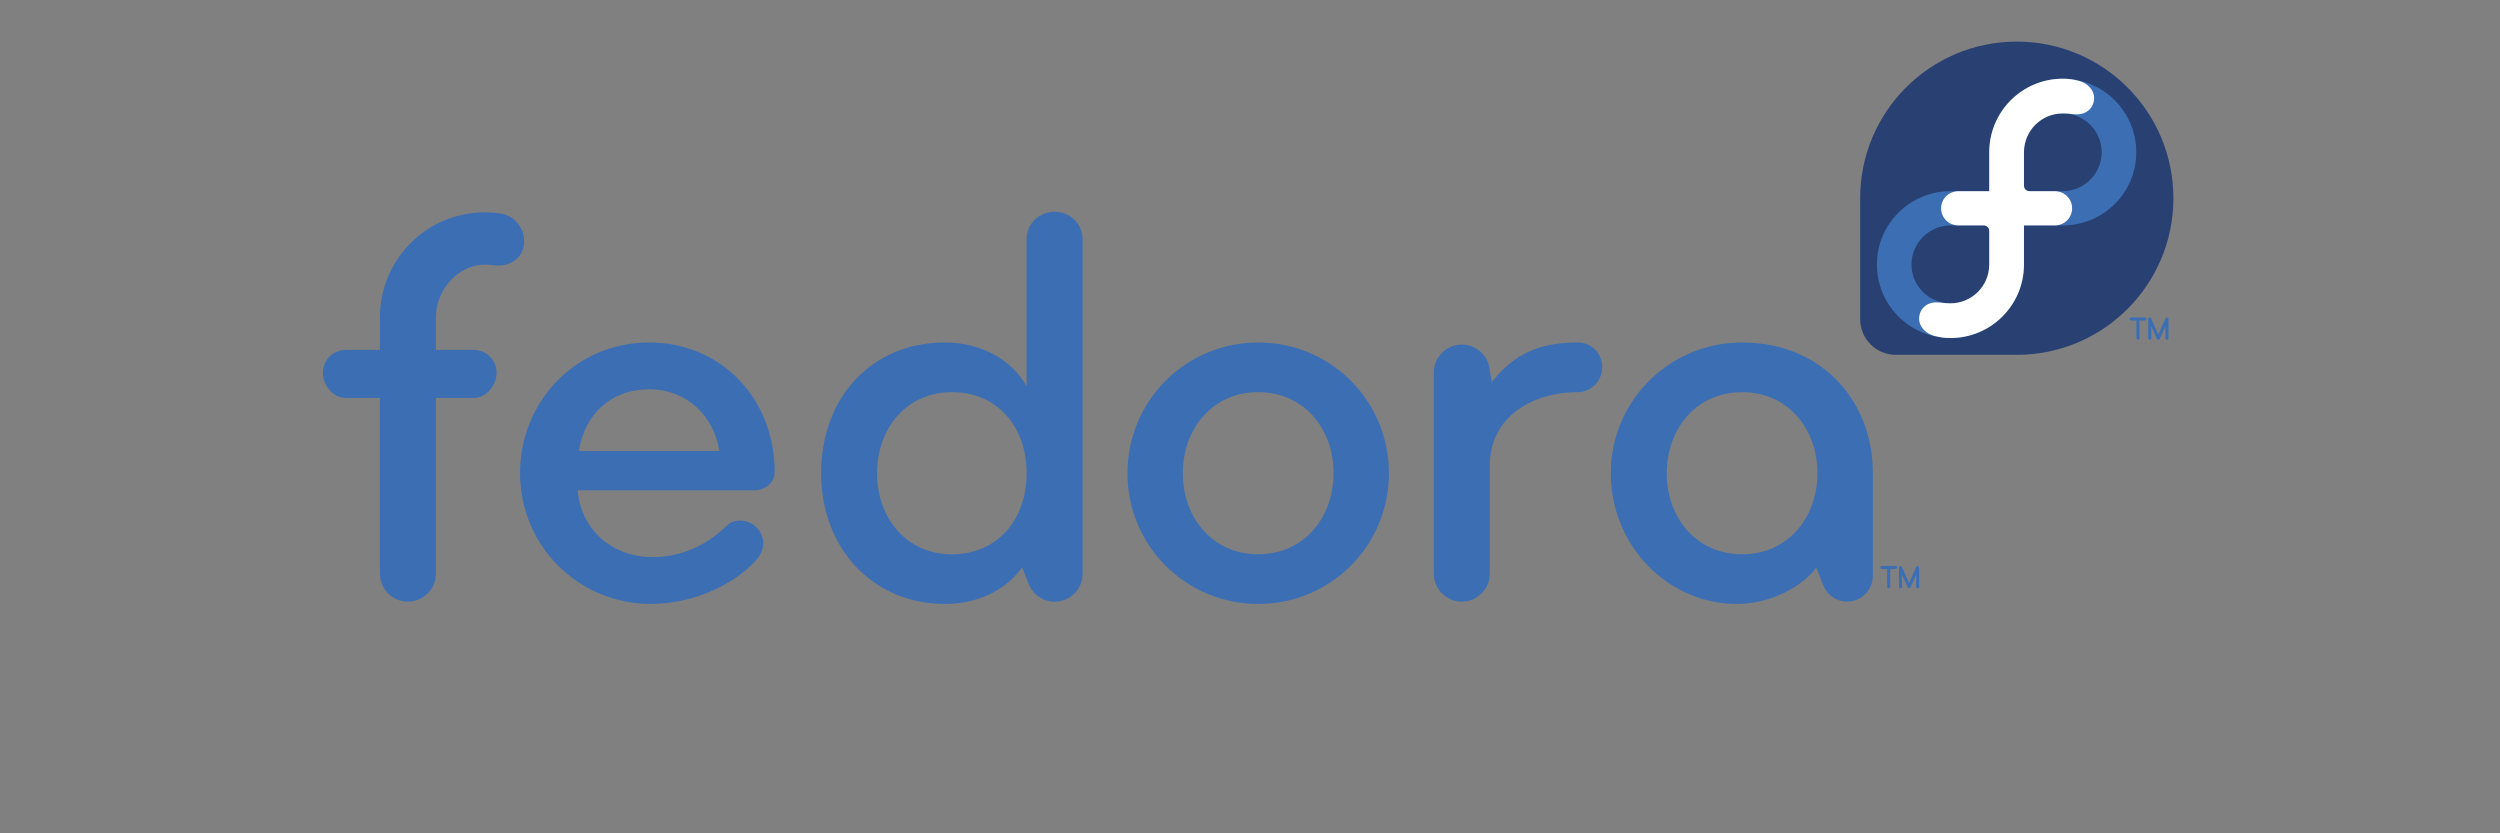 <svg version="1.1" viewBox="0 0 240 80" xmlns="http://www.w3.org/2000/svg">
<rect x="0" y="0" width="240" height="80" fill="#808080" stroke="none"/>
<g transform="matrix(.251 0 0 .251 5.893 -21.107)" stroke-width="3.983">
<g fill="#3c6eb4">
<path id="path4724" d="m704 303.94v4.616c0 0.309-0.187 0.496-0.561 0.561h-0.04c-0.317 0-0.512-0.197-0.584-0.59v-7.319c0.046-0.424 0.225-0.636 0.538-0.636h0.086c0.317 1e-5 0.529 0.225 0.636 0.676l2.628 5.875c0.034-0.134 0.611-1.476 1.729-4.026l1.077-2.319c0.13-0.137 0.271-0.206 0.424-0.206h0.086c0.313 1e-5 0.492 0.212 0.538 0.636v7.319c-0.072 0.393-0.267 0.59-0.584 0.59h-0.04c-0.374-0.065-0.561-0.252-0.561-0.561v-4.621c-1.42 3.215-2.163 4.873-2.228 4.976-0.157 0.137-0.309 0.206-0.458 0.206-0.336 0-0.613-0.34-0.83-1.019l-1.855-4.157m-7.794-3.39h5.36c0.363 0.069 0.544 0.256 0.544 0.561v0.086c0 0.313-0.212 0.492-0.636 0.538h-1.993v6.82c0 0.309-0.191 0.496-0.573 0.561h-0.029c-0.317 0-0.512-0.197-0.584-0.59v-6.792h-2.039c-0.393-0.076-0.59-0.283-0.59-0.618 0.084-0.378 0.263-0.567 0.538-0.567"/>
<path id="path17" d="m264.95 271.63h-67.469c1.092 14.626 12.882 25.545 28.602 25.545 11.135 0 20.744-4.585 28.385-12.007 1.53-1.534 3.276-1.97 5.24-1.97 2.62 0 5.242 1.313 6.987 3.496 1.093 1.528 1.748 3.276 1.748 5.02 0 2.403-1.093 5.021-3.059 6.988-9.171 9.823-24.673 16.375-39.959 16.375-27.729 0-49.999-22.27-49.999-50.001 0-27.728 21.616-49.999 49.345-49.999 27.512 0 48.036 21.397 48.036 49.562 2e-3 4.151-3.709 6.991-7.857 6.991zm-40.178-38.648c-14.629 0-24.672 9.607-26.855 23.576h53.711c-1.965-13.314-12.446-23.576-26.857-23.576z" stroke-width="3.983"/>
<path id="path19" d="m457.74 315.08c-27.729 0-49.998-22.27-49.998-50.001 0-27.728 22.269-49.999 49.998-49.999 27.732 0 50.001 22.271 50.001 49.999 9.5e-4 27.731-22.268 50.001-50.001 50.001zm0-81.007c-17.466 0-28.822 13.976-28.822 31.005s11.356 31.004 28.822 31.004c17.468 0 28.825-13.975 28.825-31.004s-11.357-31.005-28.825-31.005z" stroke-width="3.983"/>
<path id="path21" d="m579.94 215.08c-14.65 0-24.34 4.333-32.895 15.209l-0.79-5.059c-0.664-5.281-5.169-9.359-10.623-9.359-5.917 0-10.716 4.792-10.716 10.712v0.024 76.901c0 5.895 4.802 10.699 10.699 10.699 5.895 0 10.699-4.805 10.699-10.699v-41.266c0-18.777 16.375-28.167 33.625-28.167 5.241 0 9.387-4.367 9.387-9.608 0-5.241-4.146-9.388-9.387-9.388z" stroke-width="3.983"/>
<path id="path23" d="m692.82 265.08c0.22-26.855-18.997-49.999-50.002-49.999-27.73 0-50.22 22.271-50.22 49.999 0 27.731 21.835 50.001 48.256 50.001 13.186 0 25.053-6.788 30.347-13.878l2.607 6.617c1.399 3.717 4.985 6.364 9.19 6.364 5.42 0 9.815-4.391 9.822-9.807v-25.646zm-50.002 31.005c-17.469 0-28.822-13.975-28.822-31.004s11.353-31.005 28.822-31.005c17.467 0 28.822 13.976 28.822 31.005s-11.355 31.004-28.822 31.004z" stroke-width="3.983"/>
<path id="path25" d="m390.57 175.56c0-5.893-4.802-10.48-10.697-10.48-5.895 0-10.701 4.586-10.701 10.48v56.335c-5.457-10.043-17.247-16.812-31.222-16.812-28.384 0-47.38 21.397-47.38 49.999 0 28.605 19.651 50.001 47.38 50.001 12.369 0 23.093-5.105 29.516-13.978l2.376 6.025c1.472 4.137 5.417 7.096 10.054 7.096 5.868 0 10.676-4.777 10.676-10.67v-0.046-127.95h-9.6e-4zm-50.001 120.53c-17.466 0-28.602-13.975-28.602-31.004s11.135-31.005 28.602-31.005c17.469 0 28.603 13.319 28.603 31.005 0 17.682-11.134 31.004-28.603 31.004z" stroke-width="3.983"/>
<path id="path27" d="m167.85 165.72c-1.952-0.289-3.941-0.435-5.916-0.435-22.111 0-40.101 17.991-40.101 40.103v12.526h-13.102c-4.803 0-8.735 3.931-8.735 8.732 0 4.806 3.932 9.65 8.735 9.65h13.101v67.209c0 5.895 4.804 10.699 10.698 10.699 5.897 0 10.7-4.805 10.7-10.699v-67.209h14.486c4.802 0 8.732-4.844 8.732-9.65 0-4.801-3.929-8.732-8.732-8.732h-14.479v-12.526c0-10.31 8.387-20.086 18.697-20.086 0.929 0 1.864 0.069 2.782 0.204 5.848 0.865 11.288-1.783 12.155-7.632 0.864-5.846-3.173-11.287-9.02-12.154z" stroke-width="3.983"/>
</g>
<path id="path5239" d="m799.34 208.89v4.616c0 0.309-0.187 0.496-0.561 0.561h-0.04c-0.317 0-0.512-0.197-0.584-0.59v-7.319c0.046-0.424 0.225-0.636 0.538-0.636h0.086c0.317 1e-5 0.529 0.225 0.636 0.676l2.628 5.875c0.034-0.134 0.611-1.476 1.729-4.026l1.077-2.319c0.13-0.137 0.271-0.206 0.424-0.206h0.086c0.313 1e-5 0.492 0.212 0.538 0.636v7.319c-0.072 0.393-0.267 0.59-0.584 0.59h-0.04c-0.374-0.065-0.561-0.252-0.561-0.561v-4.621c-1.42 3.215-2.163 4.873-2.228 4.976-0.157 0.137-0.309 0.206-0.458 0.206-0.336 0-0.613-0.34-0.83-1.019l-1.855-4.157m-7.794-3.39h5.36c0.363 0.069 0.544 0.256 0.544 0.561v0.086c0 0.313-0.212 0.492-0.636 0.538h-1.993v6.82c0 0.309-0.191 0.496-0.573 0.561h-0.029c-0.317 0-0.512-0.197-0.584-0.59v-6.792h-2.039c-0.393-0.076-0.59-0.283-0.59-0.618 0.084-0.378 0.263-0.567 0.538-0.567" fill="#3c6eb4"/>
<path id="path35" d="m807.78 159.9c0-33.084-26.819-59.904-59.903-59.904-33.069 0-59.877 26.798-59.901 59.862l-2e-3 -2e-3v46.356l2e-3 2e-3c0.018 7.507 6.106 13.585 13.618 13.585 0.021 0 0.042-2e-3 0.064-2e-3l4e-3 2e-3h46.238c33.074-0.013 59.88-26.824 59.88-59.898z" fill="#294172" stroke-width="3.983"/>
<path id="path39" d="m765.46 114.2c-15.528 0-28.115 12.587-28.115 28.115v0.02 14.881h-14.834-5e-3c-15.529 0-28.115 12.525-28.115 28.051 0 15.528 12.586 28.116 28.115 28.116 15.527 0 28.115-12.589 28.115-28.116v-0.018-14.944h14.833 6e-3c15.527 0 28.115-12.462 28.115-27.99 0-15.528-12.588-28.115-28.115-28.115zm-28.114 71.092c-0.013 8.184-6.653 14.816-14.839 14.816-8.195 0-14.9-6.645-14.9-14.84 0-8.196 6.705-14.964 14.9-14.964 8e-3 0 0.014 2e-3 0.02 2e-3h12.714c4e-3 0 7e-3 -2e-3 0.01-2e-3 1.157 0 2.096 0.936 2.096 2.094 0 9.6e-4 -9.6e-4 3e-3 -9.6e-4 5e-3v12.89h-9.6e-4zm28.113-28.077h-0.014-12.723-6e-3c-1.159 0-2.096-0.938-2.096-2.096v-12.83c0.014-8.187 6.652-14.816 14.838-14.816 8.196 0 14.902 6.644 14.902 14.841 2e-3 8.195-6.705 14.9-14.901 14.9z" fill="#3c6eb4" stroke-width="3.983"/>
<path id="path41" d="m737.35 157.21v-14.881-0.02c0-15.528 12.587-28.115 28.115-28.115 2.357 0 4.03 0.264 6.212 0.836 3.179 0.833 5.776 3.438 5.777 6.471 9.6e-4 3.665-2.66 6.33-6.636 6.33-1.895 0-2.579-0.363-5.354-0.363-8.186 0-14.823 6.629-14.838 14.816v12.83c0 1.157 0.936 2.096 2.096 2.096h6e-3 9.744c3.632 0 6.563 2.905 6.566 6.546 0 3.643-2.935 6.543-6.566 6.543h-11.845v14.944 0.02c0 15.526-12.588 28.114-28.115 28.114-2.356 0-4.03-0.266-6.211-0.836-3.179-0.832-5.777-3.439-5.778-6.471 0-3.665 2.66-6.331 6.637-6.331 1.893 0 2.579 0.364 5.352 0.364 8.186 0 14.825-6.63 14.84-14.816v-12.894c0-1.155-0.939-2.092-2.096-2.092h-6e-3l-9.743-2e-3c-3.632 0-6.567-2.898-6.567-6.539-2e-3 -3.664 2.965-6.55 6.636-6.55h11.775z" fill="#fff" stroke-width="3.983"/>
</g>
</svg>
